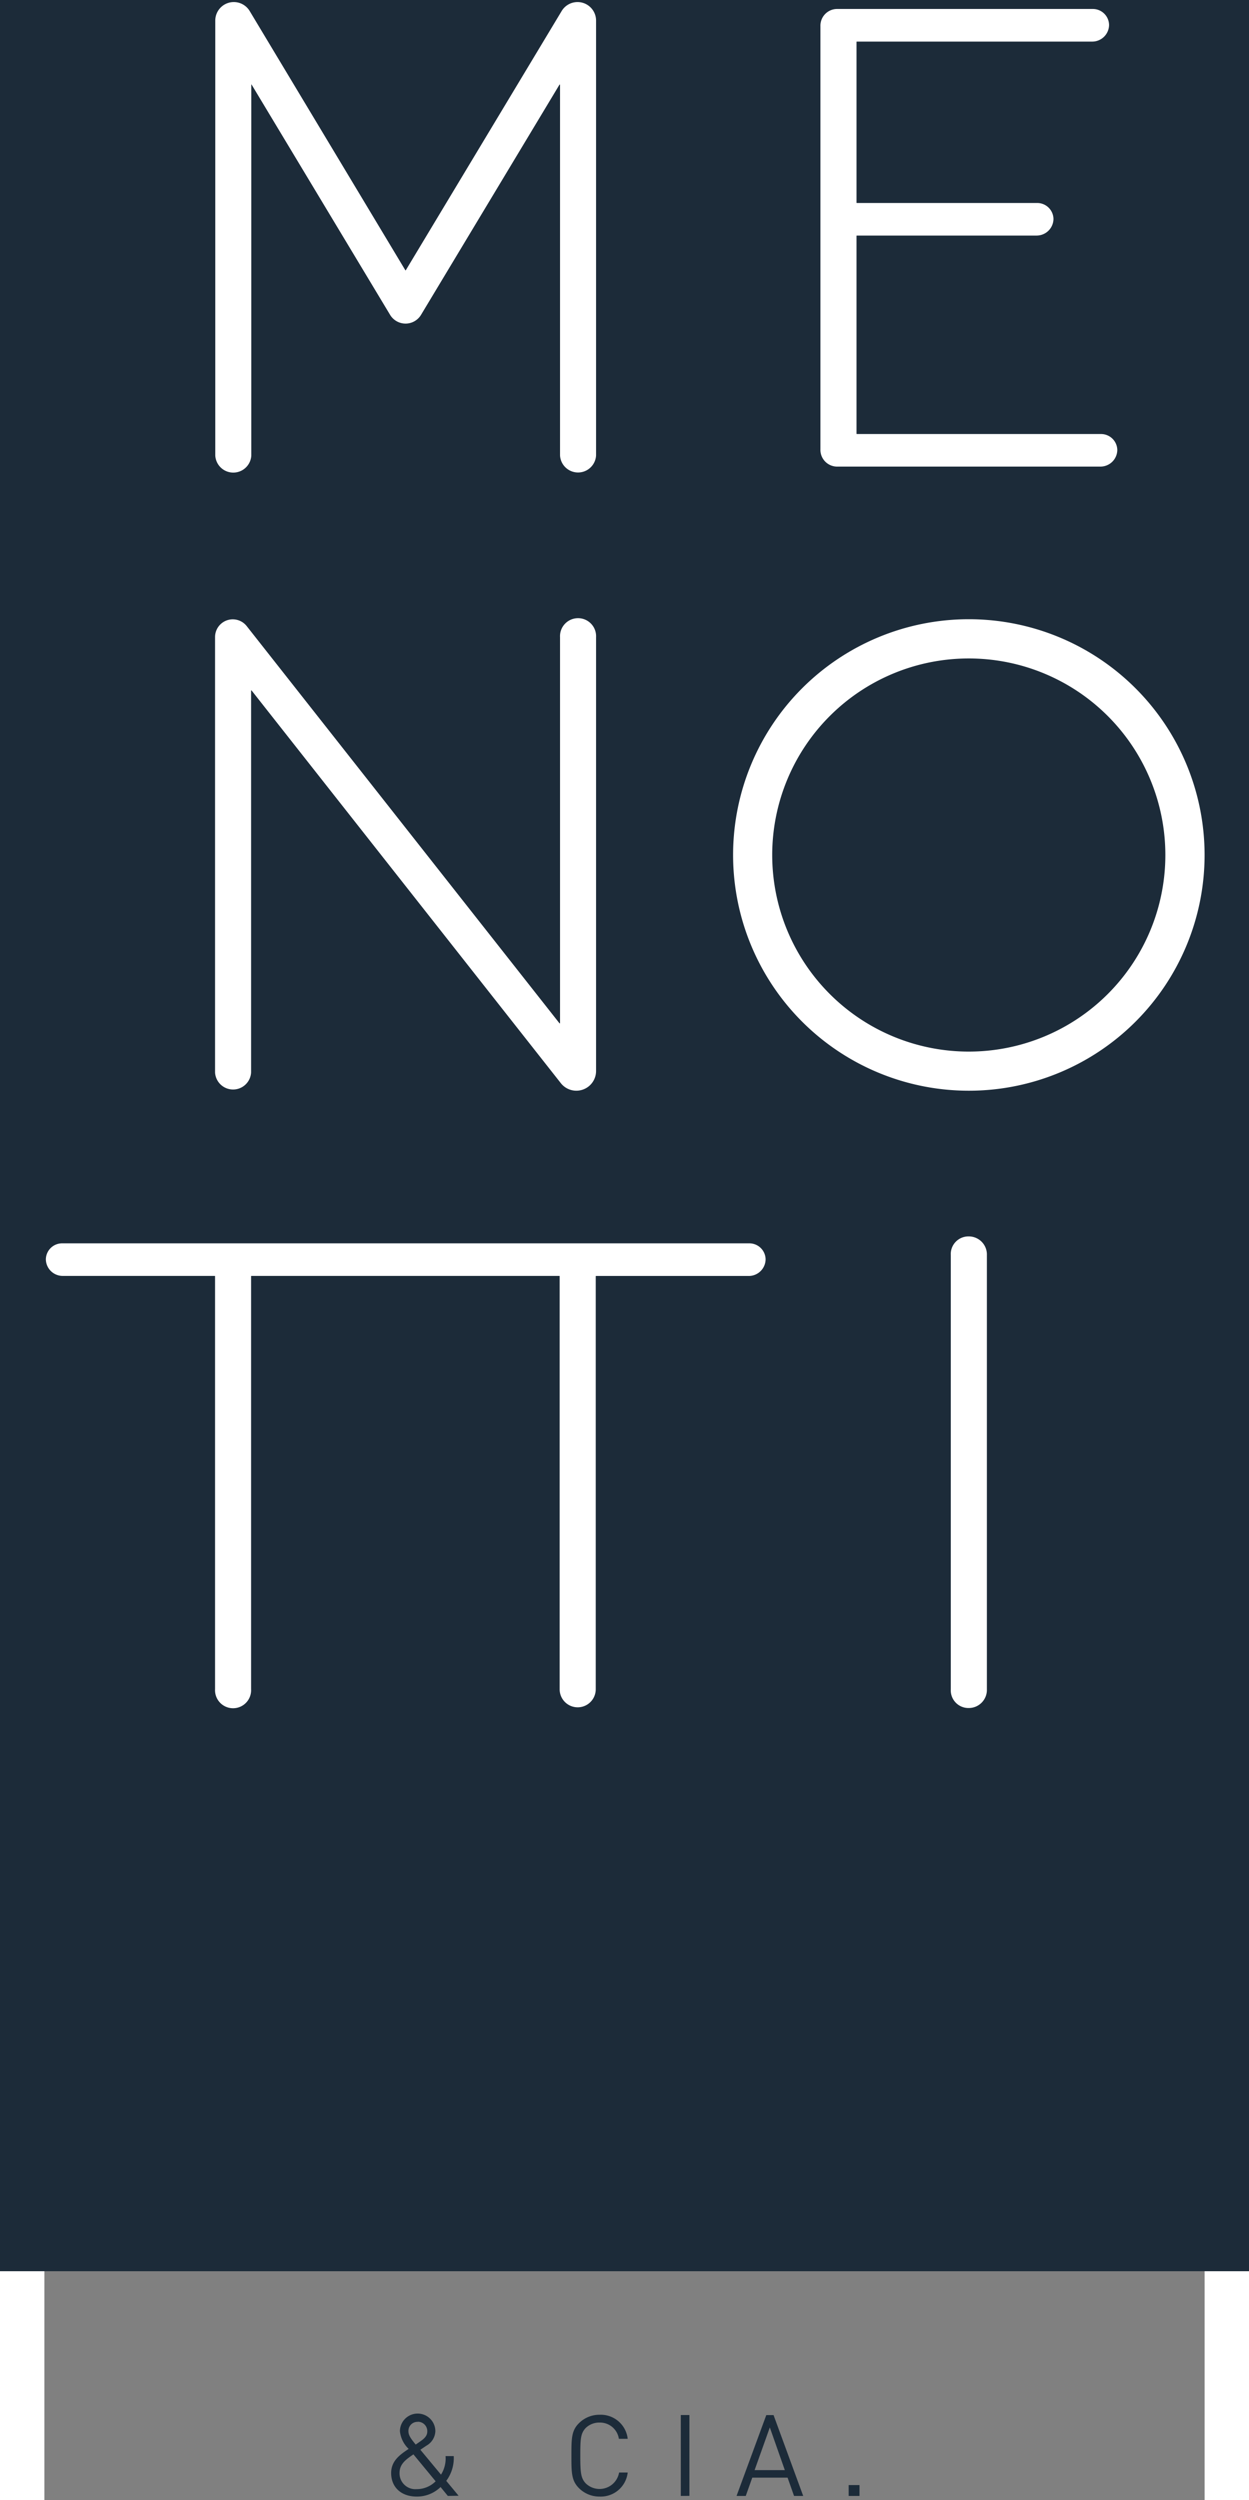 <svg height="2500" viewBox="35.379 103.594 214.137 461.409" width="1249" xmlns="http://www.w3.org/2000/svg"><rect x="35.379" y="103.594" width="214.137" height="461.409" fill="#808080" stroke="none"/><path d="m109.84 564.25-1.34-1.64a6.22 6.22 0 0 1 -4.4 1.76c-2.89 0-4.72-1.74-4.72-4.34 0-2.24 1.59-3.37 3.23-4.46a5.25 5.25 0 0 1 -1.61-3.25 3.27 3.27 0 0 1 6.54 0 3.21 3.21 0 0 1 -1.66 2.66l-1.11.75 3.81 4.59a5.54 5.54 0 0 0 .84-3.42h1.51a7 7 0 0 1 -1.38 4.57l2.28 2.75zm-6.35-7.67c-1.28.88-2.56 1.72-2.56 3.42a2.92 2.92 0 0 0 3.14 3 4.94 4.94 0 0 0 3.52-1.45zm.8-6a1.66 1.66 0 0 0 -1.72 1.74c0 .69.36 1.26 1.34 2.45l.8-.55c.69-.48 1.34-1 1.34-1.86a1.74 1.74 0 0 0 -1.78-1.8zm33.57 13.79a5.32 5.32 0 0 1 -3.81-1.55c-1.4-1.4-1.4-2.87-1.4-6s0-4.63 1.4-6a5.32 5.32 0 0 1 3.81-1.55 5 5 0 0 1 5.18 4.44h-1.63a3.52 3.52 0 0 0 -3.54-3 3.59 3.59 0 0 0 -2.58 1c-.94 1-1 2-1 5.11s.1 4.15 1 5.11a3.66 3.66 0 0 0 6.16-2h1.59a5 5 0 0 1 -5.18 4.44zm14.98-.12v-14.93h1.59v14.92zm20.9 0-1.19-3.37h-6.52l-1.2 3.37h-1.7l5.49-14.92h1.34l5.47 14.92zm-4.47-12.64-2.81 7.88h5.58zm14.55 12.64v-2h2v2z" fill="#1c2b39"/><rect fill="#1c2b39" height="522.78" rx="1.19" width="285.16"/><path d="m202.67 415.37v-80.12a3.26 3.26 0 0 1 3.33-3.46 3.34 3.34 0 0 1 3.33 3.46v80.12a3.34 3.34 0 0 1 -3.33 3.46 3.26 3.26 0 0 1 -3.33-3.46zm-37.24-76.28h-28.23s-.06 0-.06.06v76.22a3.33 3.33 0 1 1 -6.66 0v-76.23s0-.06-.06-.06h-56.83s-.06 0-.06.06v76.22a3.33 3.33 0 1 1 -6.65 0v-76.22s0-.06-.06-.06h-28.1a3.11 3.11 0 0 1 -3.07-3.07 3 3 0 0 1 3.07-2.94h126.7a3 3 0 0 1 3.07 2.94 3.11 3.11 0 0 1 -3.06 3.08zm40.57-121.21a43.51 43.51 0 1 0 43.51 43.51 43.52 43.52 0 0 0 -43.51-43.51zm0 79.8a36.28 36.28 0 1 1 36.27-36.29 36.28 36.28 0 0 1 -36.27 36.29zm-75.45-5.28v-71.2a3.33 3.33 0 1 1 6.65 0v80.06a3.64 3.64 0 0 1 -6.5 2.25l-57.07-72.47c0-.05-.1 0-.1 0v70.49a3.33 3.33 0 0 1 -6.65 0v-80.38a3.27 3.27 0 0 1 5.84-2l57.73 73.31c.04.03.1.01.1-.06zm54.78-108.7h45a3 3 0 0 1 3.07 2.94 3.11 3.11 0 0 1 -3.07 3.07h-48.52a3.09 3.09 0 0 1 -3.2-3.2v-78.06a3.09 3.09 0 0 1 3.2-3.2h47a3 3 0 0 1 3.07 2.95 3.11 3.11 0 0 1 -3.07 3.07h-43.48s-.06 0-.06.06v29.67s0 .06.06.06h33.22a3 3 0 0 1 3.07 2.94 3.11 3.11 0 0 1 -3.07 3.07h-33.22s-.06 0-.06.06v36.49s0 .08.06.08zm-111.69-64.47 25.55 42.48a3.33 3.33 0 0 0 5.7 0l25.55-42.48c0-.06.11 0 .11 0v68.42a3.33 3.33 0 0 0 6.65 0v-80.26a3.42 3.42 0 0 0 -6.35-1.76l-28.76 47.83c0 .05-.07.05-.1 0l-28.72-47.83a3.42 3.42 0 0 0 -6.35 1.76v80.28a3.33 3.33 0 0 0 6.65 0v-68.41c-.04-.08.04-.09.07-.03z" fill="#fff"/></svg>